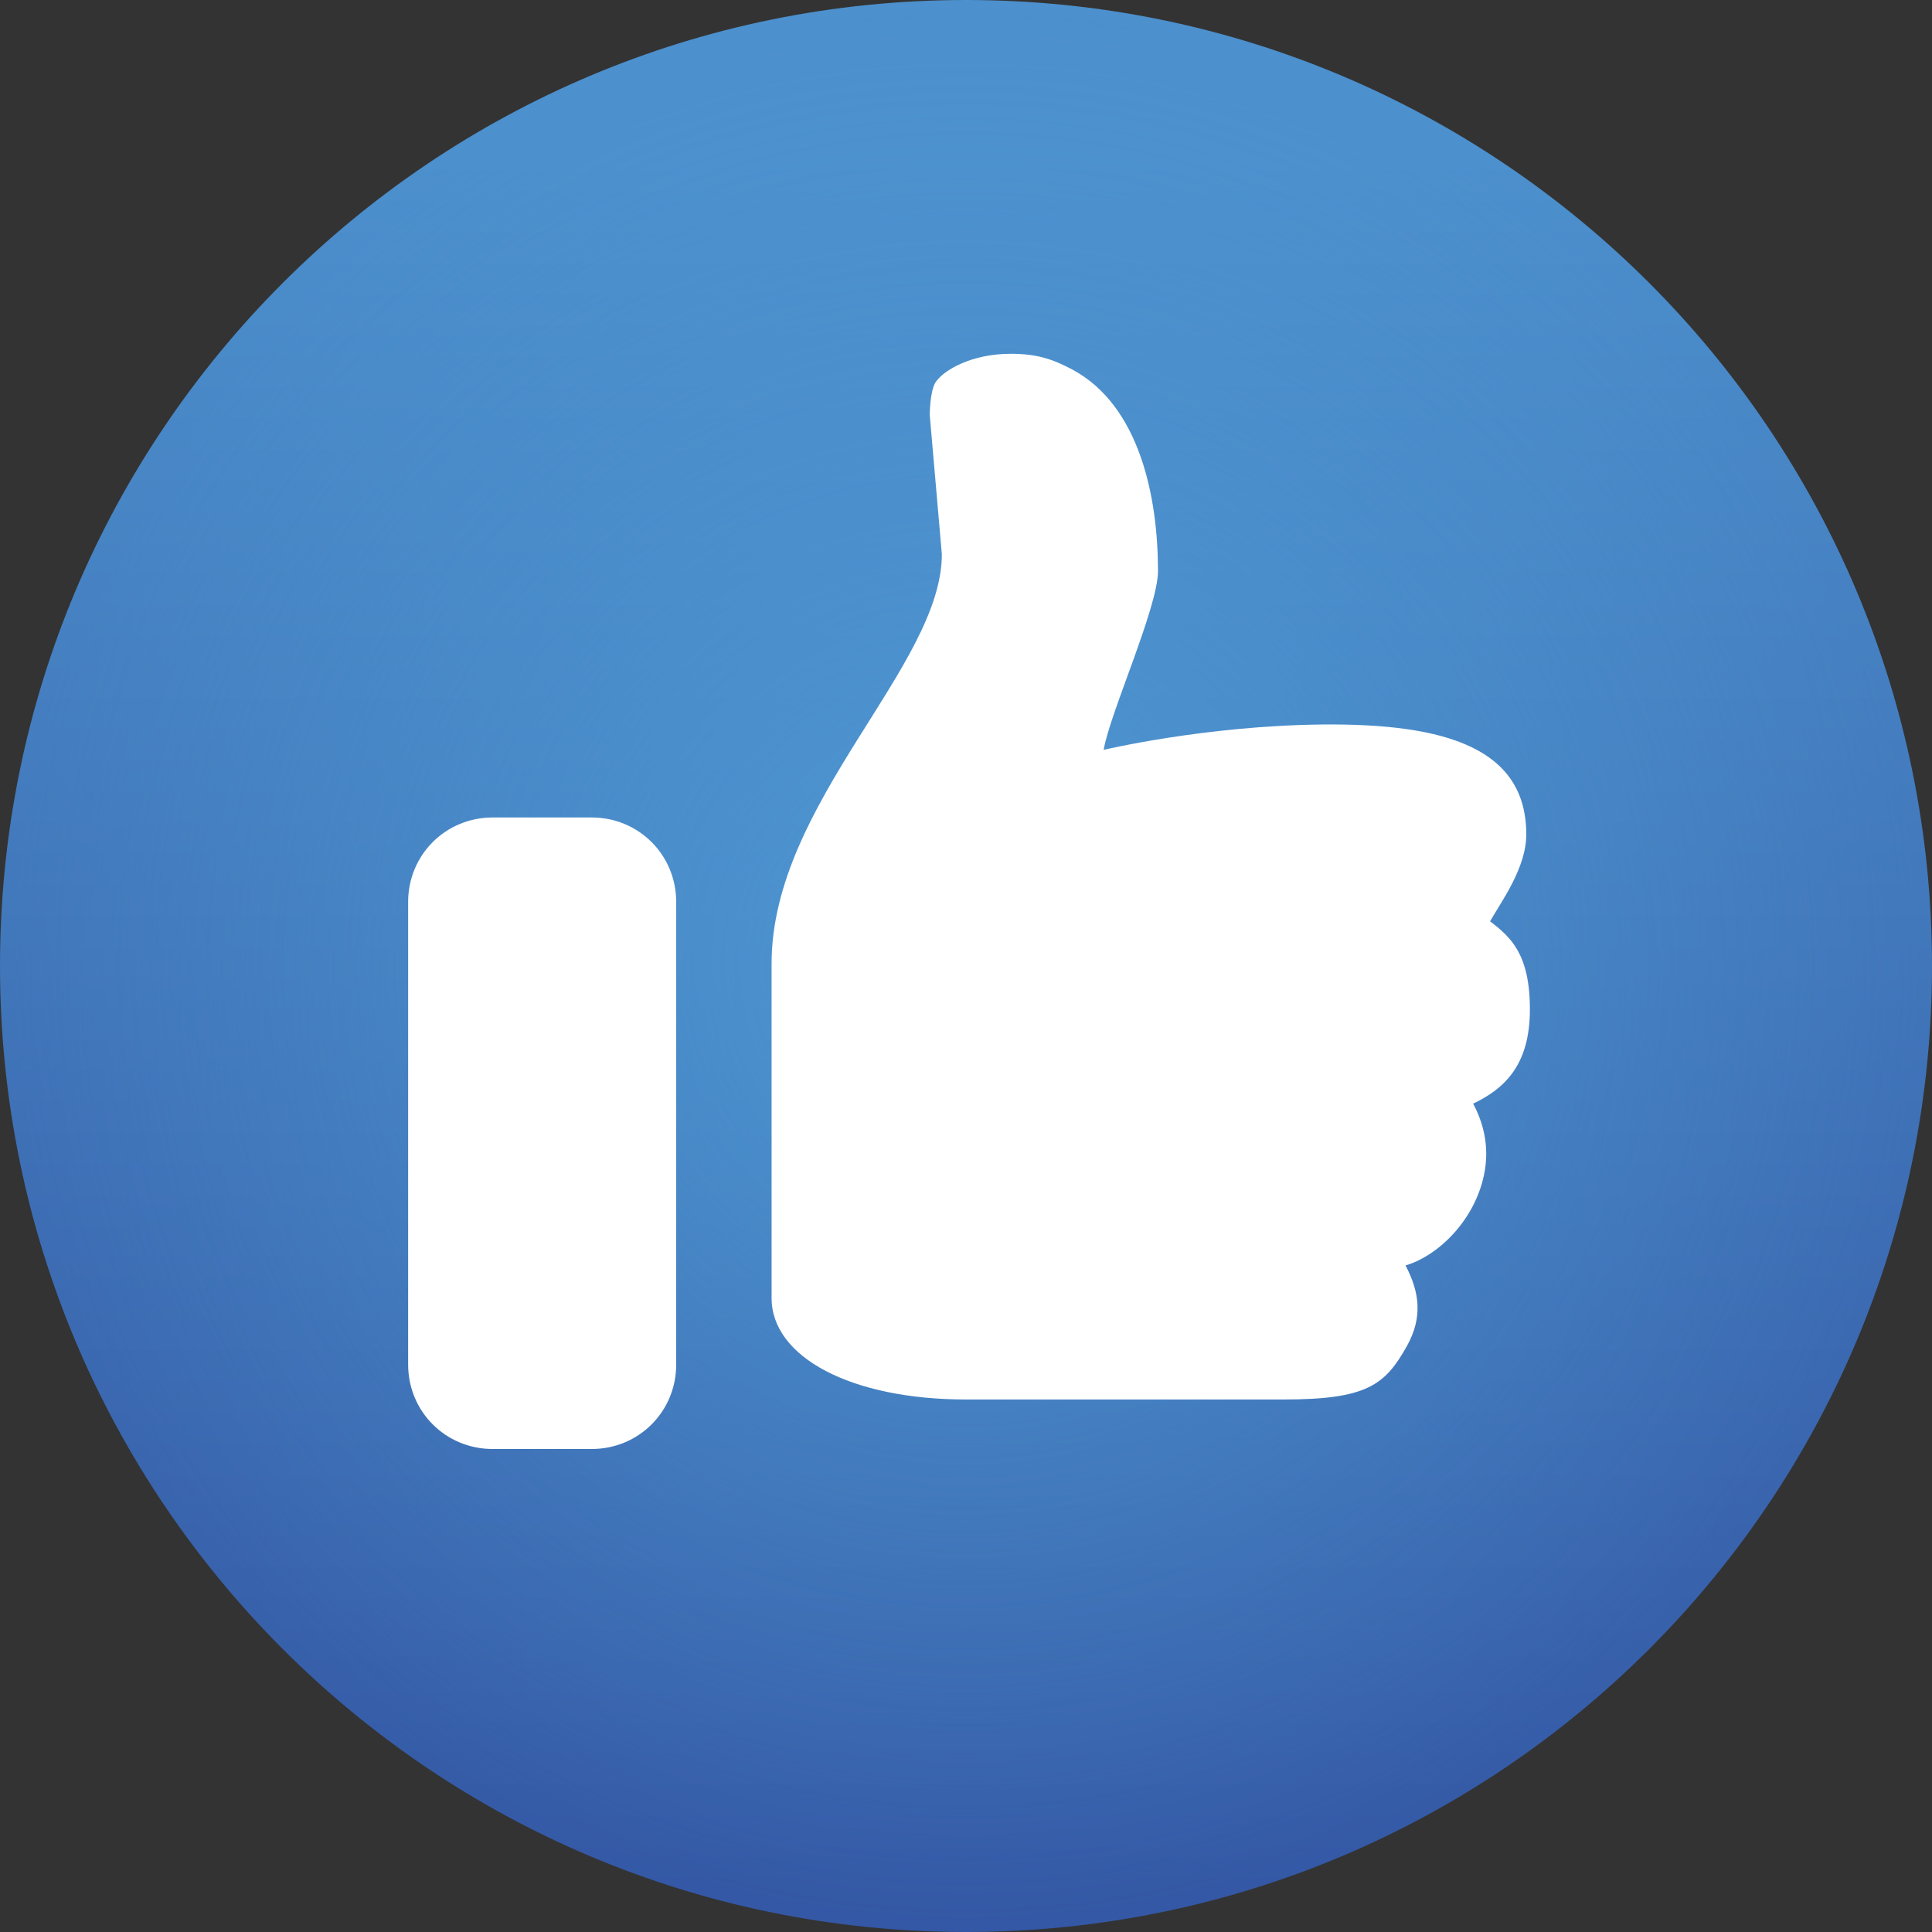 <?xml version="1.0" encoding="utf-8"?>
<!-- Generator: Adobe Illustrator 25.4.6, SVG Export Plug-In . SVG Version: 6.00 Build 0)  -->
<svg version="1.1" id="Layer_1" xmlns="http://www.w3.org/2000/svg" xmlns:xlink="http://www.w3.org/1999/xlink" x="0px" y="0px"
	 viewBox="0 0 160 160" style="enable-background:new 0 0 160 160;" xml:space="preserve">
<rect x="0" y="0" width="160" height="160" fill="#333333" stroke="none"/>
<style type="text/css">
	.st0{fill-rule:evenodd;clip-rule:evenodd;fill:url(#base_color_00000073691051287731953420000001614325253526539686_);}
	.st1{fill-rule:evenodd;clip-rule:evenodd;fill:url(#radial_gradient_00000021822402980532161240000001174771509117620367_);}
	.st2{fill:#FFFFFF;}
</style>
<g id="Like">
	
		<linearGradient id="base_color_00000023249776057084619630000015917440784822059417_" gradientUnits="userSpaceOnUse" x1="80" y1="0" x2="80" y2="160">
		<stop  offset="8.000000e-02" style="stop-color:#4C90CD"/>
		<stop  offset="0.98" style="stop-color:#3458A5"/>
	</linearGradient>
	
		<path id="base_color" style="fill-rule:evenodd;clip-rule:evenodd;fill:url(#base_color_00000023249776057084619630000015917440784822059417_);" d="
		M160,80c0,44.2-35.8,80-80,80c-44.2,0-80-35.8-80-80C0,35.8,35.8,0,80,0C124.2,0,160,35.8,160,80z"/>
	
		<radialGradient id="radial_gradient_00000160894616073732731190000015308544570989388712_" cx="80" cy="80" r="79" gradientUnits="userSpaceOnUse">
		<stop  offset="0" style="stop-color:#51A0D8;stop-opacity:0.8"/>
		<stop  offset="1" style="stop-color:#51A0D8;stop-opacity:0"/>
	</radialGradient>
	
		<path id="radial_gradient" style="fill-rule:evenodd;clip-rule:evenodd;fill:url(#radial_gradient_00000160894616073732731190000015308544570989388712_);" d="
		M159,80c0,43.6-35.4,79-79,79c-43.6,0-79-35.4-79-79C1,36.4,36.4,1,80,1C123.6,1,159,36.4,159,80z"/>
	<path id="like_glyph" class="st2" d="M126.7,83.6c0-4.6-1.6-6-3.3-7.3c0.9-1.6,3-4.4,3-7.2c0-7.1-6.6-9.2-16.9-9.1
		c-9.7,0.1-18.1,2.1-18.1,2.1c0.5-3,4.5-11.8,4.5-14.8c0-6.1-1.5-13.7-7.1-16.7c-1.7-0.9-3-1.3-5.1-1.3c-3.2,0-5.4,1.3-6.1,2.2
		c-0.5,0.5-0.6,2.2-0.6,2.9l1,11.5c0,9.3-14.1,20.6-14.1,33.9v27.7c0,4.9,6.6,8.4,16.1,8.4h26.3c6.9,0,8.4-1.2,10.2-4.4
		c1.4-2.5,1-4.6-0.1-6.7c2.7-0.8,5.7-3.7,6.5-7.5c0.5-2.4-0.1-4.4-0.9-5.9C124.5,90.2,126.7,88.3,126.7,83.6z M40.8,67.7H49
		c3.9,0,7,3.1,7,7V113c0,3.9-3.1,7-7,7h-8.2c-3.9,0-7-3.1-7-7V74.7C33.8,70.8,36.9,67.7,40.8,67.7z"/>
</g>
</svg>
